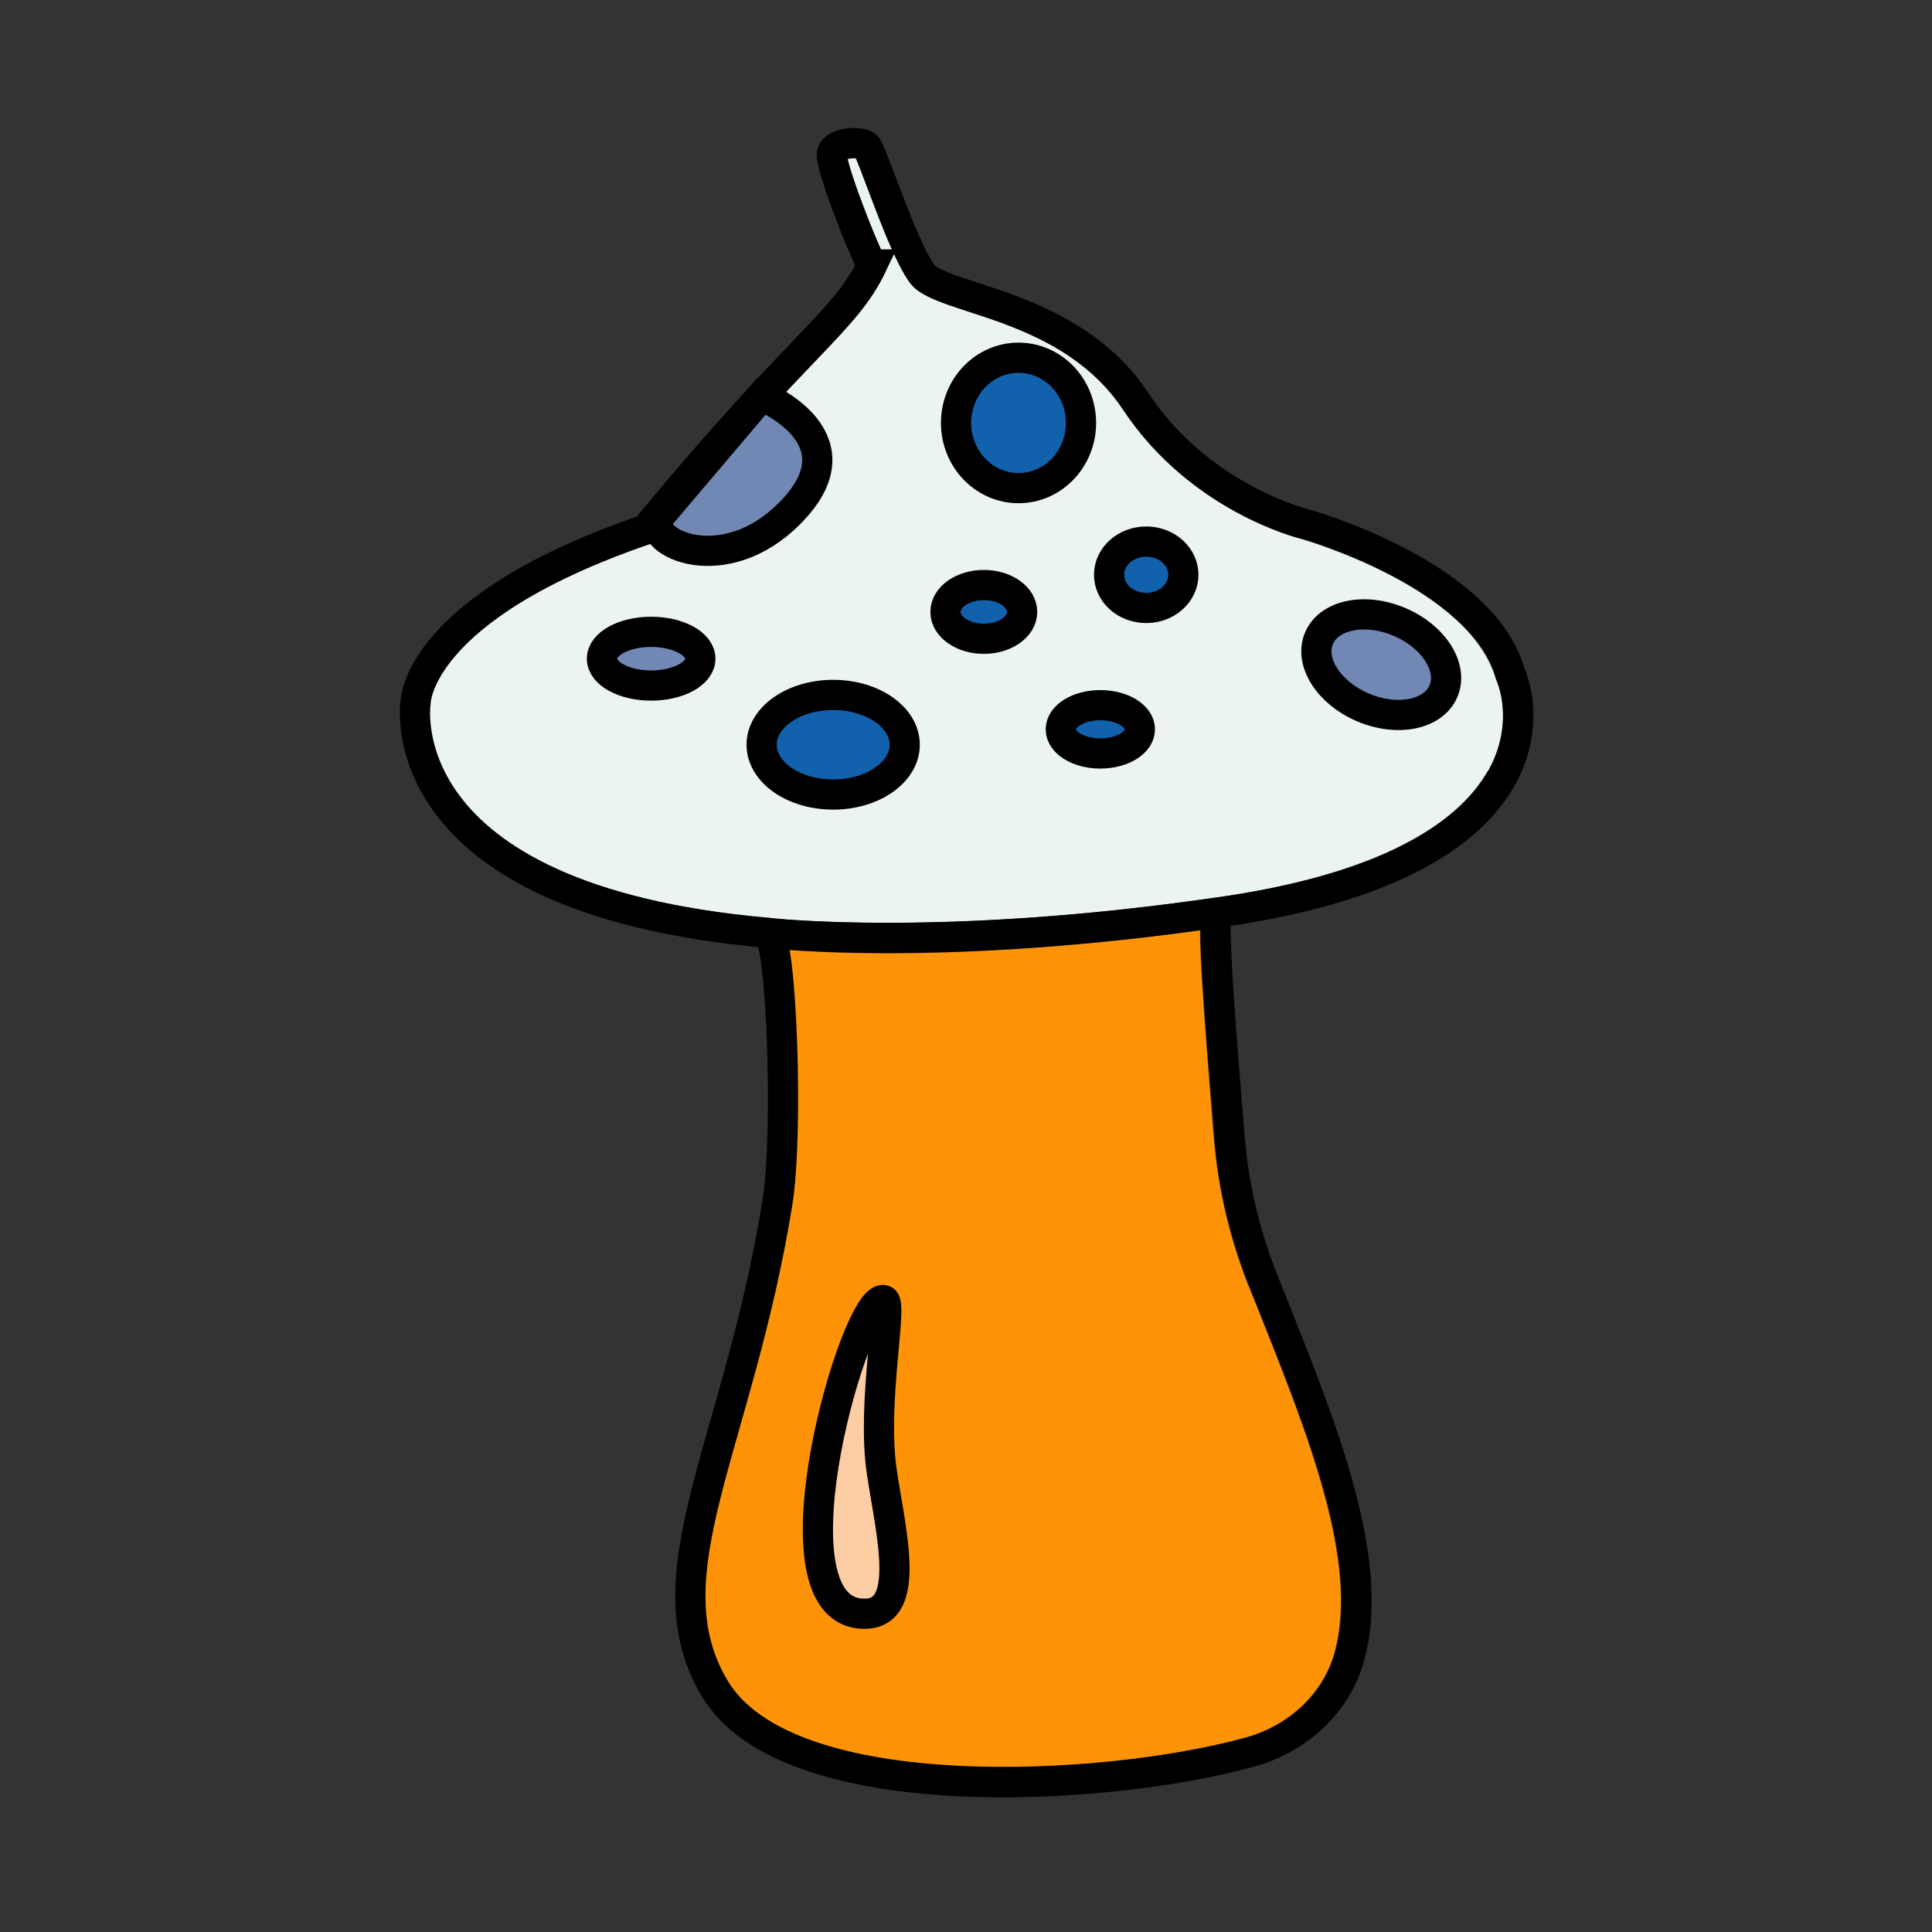 <?xml version="1.0" encoding="UTF-8"?> <svg xmlns="http://www.w3.org/2000/svg" id="Layer_1" viewBox="0 0 64 64"><rect x="0" y="0" width="64" height="64" fill="#333333" stroke="none"/><path d="M49.28,25.54c-.82,1.45-3.06,3.36-9.04,4.2,0,0,0,0,0,0-8.11,1.18-13.51.79-14.57.69h0s-.22-.02-.22-.02c-6.28-.55-8.99-2.44-10.16-3.93-1.27-1.61-1.06-3.09-1.04-3.22,0-.03.21-2.82,7.28-5.24l.13-.05.09-.11c2.48-3.01,4.12-4.73,5.2-5.86,1.2-1.25,1.85-1.94,2.37-3.02l.11-.23-.12-.22c-.32-.6-1.13-2.74-1.25-3.26.08-.02.2-.03.29-.03.09.2.24.61.38.98.43,1.14.96,2.55,1.41,3.15.31.42.98.64,1.92.95,1.61.52,3.8,1.24,5.14,3.25,2.24,3.38,5.8,4.26,5.93,4.29.06.02,5.55,1.59,6.42,4.63.31.72.4,1.89-.26,3.06Z" style="fill: #ecf4f3;"></path><path d="M41.34,42.55l.37.92c1.63,4.09,3.32,8.32,2.49,11.29-.37,1.33-1.5,2.4-2.94,2.8-4.67,1.3-14.97,1.81-17.17-1.88-1.34-2.25-.65-4.71.41-8.43.59-2.08,1.26-4.44,1.72-7.31.28-1.72.25-6.48-.11-8.47.68.05,1.79.11,3.3.11,2.47,0,5.99-.16,10.34-.76,0,.97.13,2.84.43,6.53l.03.35c.13,1.67.52,3.3,1.13,4.86Z" style="fill: #ff9307;"></path><path d="M28.87,8.76c-.34-.63-1.39-3.34-1.31-3.68.08-.38.97-.42,1.15-.23s1.19,3.35,1.84,4.22,4.91.96,7.07,4.22,5.65,4.08,5.65,4.08c0,0,5.8,1.63,6.75,4.91.75,1.76.68,6.5-9.69,7.95-.21.03.15,4.39.4,7.42.13,1.62.5,3.21,1.1,4.72,1.73,4.37,3.82,9.16,2.87,12.53-.44,1.56-1.73,2.71-3.29,3.14-4.85,1.34-15.33,1.91-17.73-2.1-2.25-3.76.76-8.02,2.07-16.08.38-2.35.14-8.92-.32-8.96-12.74-1.12-11.66-7.65-11.66-7.65,0,0,.02-3.11,7.62-5.71,5.14-6.24,6.58-6.83,7.51-8.78Z" style="fill: none; stroke: #000; stroke-miterlimit: 10;"></path><path d="M25.4,30.9s5.7.67,14.91-.67" style="fill: none; stroke: #000; stroke-miterlimit: 10;"></path><ellipse cx="27.6" cy="24.67" rx="2.37" ry="1.65" style="fill: #1161ad; stroke: #000; stroke-miterlimit: 10;"></ellipse><ellipse cx="33.74" cy="14.01" rx="2.07" ry="2.16" style="fill: #1161ad; stroke: #000; stroke-miterlimit: 10;"></ellipse><ellipse cx="45.76" cy="22.02" rx="1.54" ry="2.24" transform="translate(7.6 55.53) rotate(-66.99)" style="fill: #7188b5; stroke: #000; stroke-miterlimit: 10;"></ellipse><ellipse cx="32.59" cy="20.27" rx="1.27" ry=".89" style="fill: #1161ad; stroke: #000; stroke-miterlimit: 10;"></ellipse><ellipse cx="36.45" cy="24.16" rx="1.31" ry=".8" style="fill: #1161ad; stroke: #000; stroke-miterlimit: 10;"></ellipse><ellipse cx="37.97" cy="19.04" rx="1.23" ry="1.1" style="fill: #1161ad; stroke: #000; stroke-miterlimit: 10;"></ellipse><ellipse cx="21.57" cy="21.82" rx="1.63" ry=".89" style="fill: #7188b5; stroke: #000; stroke-miterlimit: 10;"></ellipse><path d="M25.23,13.12s3.24,1.3,1.13,3.67-4.77,1.35-4.6.42l3.47-4.09Z" style="fill: #7188b5; stroke: #000; stroke-miterlimit: 10;"></path><path d="M29.28,43.07c-.9-.28-3.94,10.08-.79,10.38,1.78.17,1.02-2.67.72-4.7-.34-2.29.38-5.59.07-5.68Z" style="fill: #fdcea3; stroke: #000; stroke-miterlimit: 10;"></path></svg> 